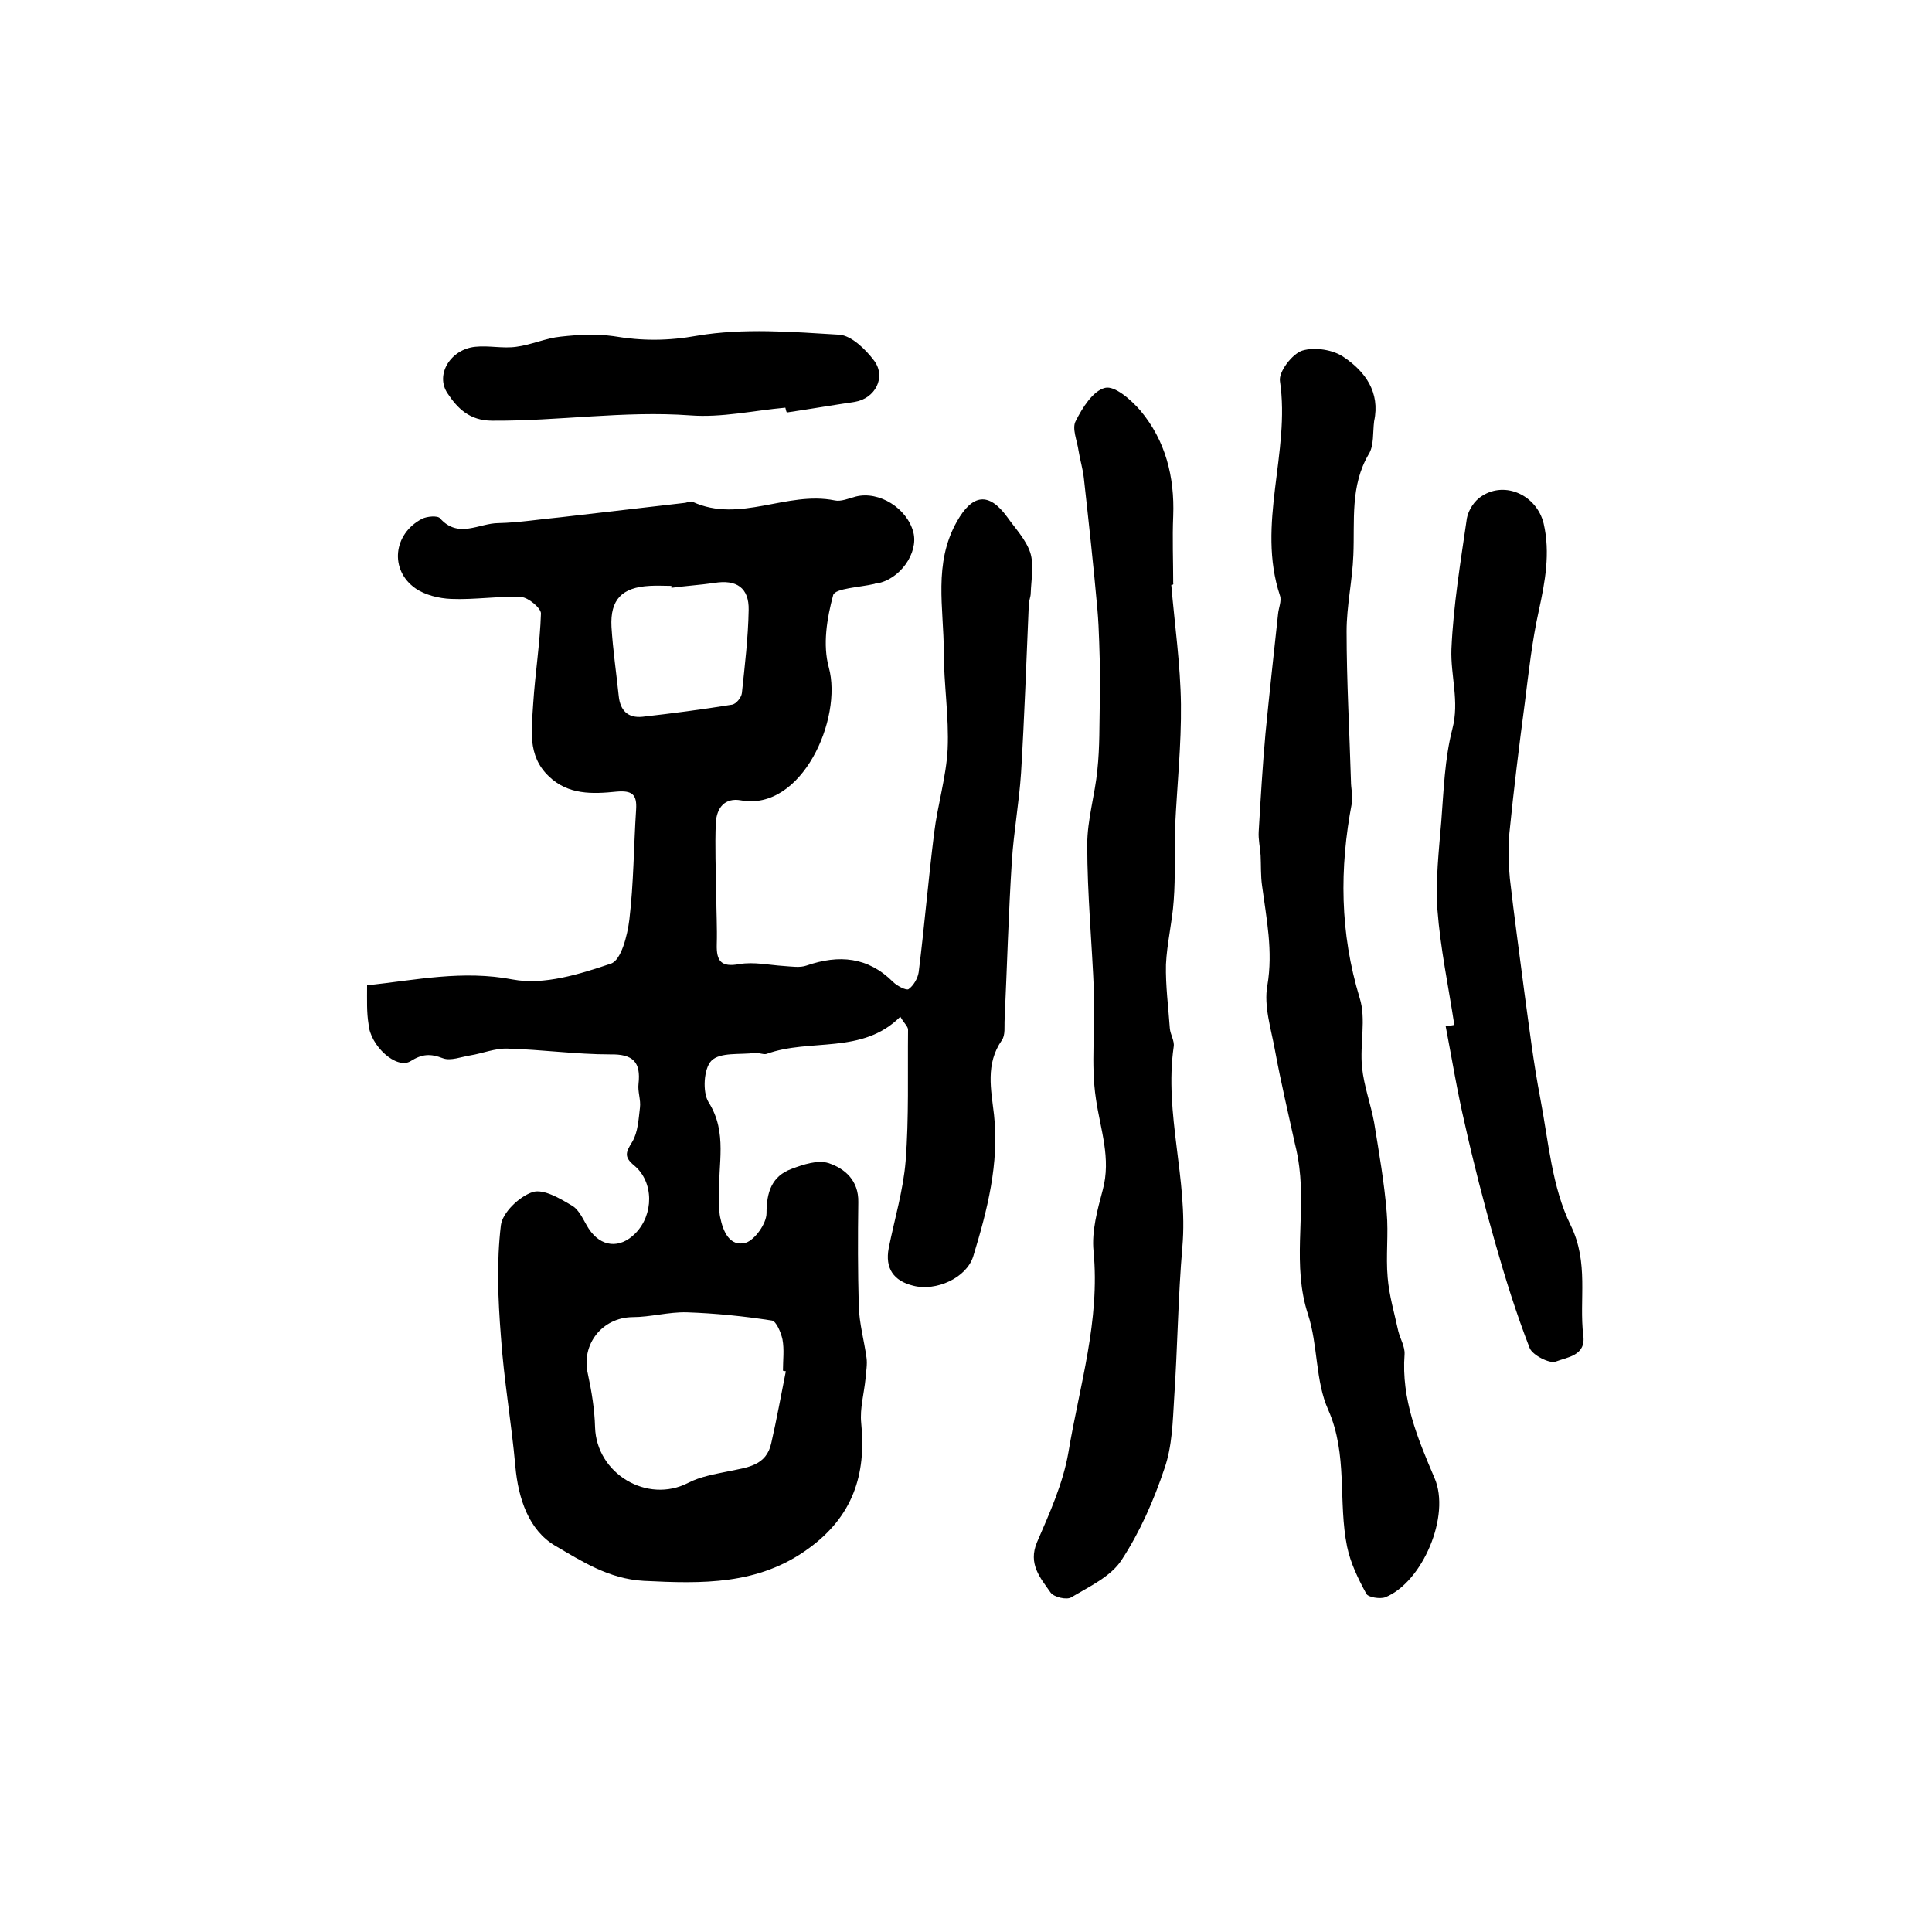 <?xml version="1.0" encoding="utf-8"?>
<!-- Generator: Adobe Illustrator 22.0.0, SVG Export Plug-In . SVG Version: 6.00 Build 0)  -->
<svg version="1.1" id="图层_1" xmlns="http://www.w3.org/2000/svg" xmlns:xlink="http://www.w3.org/1999/xlink" x="0px" y="0px"
	 viewBox="0 0 400 400" style="enable-background:new 0 0 400 400;" xml:space="preserve">
<style type="text/css">
	.st0{fill:#FFFFFF;}
</style>
<g>
	
	<path d="M76,204c10.2-1.1,19.8-3.2,30.2-1.2c6.4,1.2,13.8-1.1,20.3-3.3c2.1-0.7,3.4-5.8,3.8-9.1c0.9-7.5,0.9-15.2,1.4-22.8
		c0.2-3.1-0.8-4-4.1-3.7c-4.9,0.5-10,0.7-14-3.2c-4.5-4.3-3.5-9.8-3.2-15.1c0.4-6.2,1.4-12.4,1.6-18.6c0-1.1-2.6-3.3-4.1-3.4
		c-4.8-0.2-9.7,0.6-14.5,0.4c-2.5-0.1-5.4-0.8-7.4-2.2c-5.4-3.8-4.6-11.3,1.4-14.4c1-0.5,3.2-0.7,3.7-0.1c3.8,4.3,8.1,1,12.1,1
		c4.3-0.1,8.5-0.8,12.8-1.2c8.6-1,17.3-2,25.9-3c0.5-0.1,1.1-0.4,1.5-0.2c9.8,4.5,19.5-2.3,29.4-0.3c1.3,0.3,2.9-0.4,4.4-0.8
		c4.8-1.2,10.6,2.4,11.9,7.4c1.1,4.3-2.8,9.8-7.6,10.6c-0.2,0-0.3,0-0.5,0.1c-3,0.7-8.1,0.9-8.5,2.3c-1.3,4.8-2.2,10.3-0.9,15
		c2.9,10.6-5.6,29.8-18.2,27.5c-3.4-0.6-5,1.6-5.2,4.6c-0.2,5,0,10,0.1,15c0,3.4,0.2,6.8,0.1,10.2c-0.1,3.5,0.9,4.8,4.7,4.1
		c3-0.5,6.1,0.2,9.2,0.4c1.6,0.1,3.3,0.4,4.7-0.1c6.7-2.3,12.7-1.8,17.9,3.4c0.8,0.8,2.7,1.8,3.2,1.5c1-0.7,1.9-2.2,2.1-3.5
		c1.2-9.6,2-19.2,3.2-28.8c0.7-5.8,2.5-11.6,2.8-17.4c0.3-6.7-0.8-13.4-0.8-20.2c0-9-2.2-18.2,2.7-26.9c3.2-5.7,6.6-6.2,10.4-1
		c1.7,2.4,3.9,4.7,4.8,7.4c0.8,2.5,0.2,5.6,0.1,8.4c0,0.8-0.4,1.6-0.4,2.4c-0.5,11.6-0.9,23.2-1.6,34.8c-0.4,6.1-1.5,12.1-1.9,18.2
		c-0.7,10.9-1,21.9-1.5,32.8c-0.1,1.5,0.2,3.3-0.6,4.4c-3.4,4.9-2.2,10.2-1.6,15.4c1.1,10.1-1.4,19.8-4.3,29.3
		c-1.4,4.5-7.7,7.3-12.4,6.1c-4.1-1-5.9-3.6-5.1-7.8c1.2-6,3-11.9,3.5-18c0.7-9,0.4-18.1,0.5-27.2c0-0.7-0.8-1.3-1.6-2.7
		c-7.9,7.9-18.6,4.4-27.7,7.7c-0.7,0.2-1.6-0.3-2.4-0.2c-3.1,0.4-7.2-0.2-9,1.6c-1.6,1.6-1.9,6.5-0.6,8.6c4,6.3,1.9,12.9,2.2,19.4
		c0.1,1.5-0.1,3,0.2,4.4c0.6,3,2,6.2,5.3,5.3c1.9-0.6,4.3-4,4.3-6.1c0-4.4,1.1-7.7,5.2-9.2c2.4-0.9,5.4-1.9,7.6-1.2
		c3.4,1.1,6.3,3.6,6.2,8.1c-0.1,7.2-0.1,14.3,0.1,21.5c0.1,3.6,1.1,7.1,1.6,10.7c0.2,1.4-0.1,2.9-0.2,4.3c-0.3,3.1-1.2,6.2-0.9,9.2
		c1.1,10.8-1.8,19.4-10.9,26c-10.4,7.6-22,7.3-34.1,6.7c-7.3-0.4-12.9-4.1-18.4-7.3c-5.4-3.2-7.6-9.7-8.2-16.4c-0.8-9-2.4-18-3-27
		c-0.6-7.6-0.9-15.4,0-22.9c0.3-2.6,3.8-6,6.6-6.9c2.2-0.7,5.6,1.3,8.1,2.8c1.6,0.9,2.4,3.1,3.5,4.8c2.5,3.8,6.4,4.2,9.6,1
		c3.9-3.9,3.9-10.7-0.2-14.1c-2.2-1.8-1.7-2.8-0.4-4.9c1.2-2,1.3-4.7,1.6-7.1c0.2-1.6-0.5-3.3-0.3-4.9c0.5-4.5-1.1-6.2-5.9-6.1
		c-7,0-14.1-1-21.2-1.2c-2.6-0.1-5.2,1-7.7,1.4c-1.9,0.3-4.1,1.2-5.7,0.6c-2.6-1-4.3-0.9-6.7,0.6c-2.9,1.8-8.4-3.2-8.7-7.7
		C75.9,209.6,76,207.1,76,204z M162.7,283.9c-0.2,0-0.4-0.1-0.6-0.1c0-2.2,0.3-4.4-0.1-6.5c-0.3-1.4-1.3-3.8-2.2-3.9
		c-5.8-0.9-11.7-1.5-17.6-1.7c-3.8-0.1-7.5,1-11.3,1c-6.2,0.1-10.6,5.6-9.2,11.7c0.8,3.7,1.4,7.4,1.5,11.1
		c0.3,9.6,10.8,15.9,19.3,11.5c2.5-1.3,5.5-1.8,8.4-2.4c3.8-0.8,7.8-1.1,8.8-5.9C160.8,293.9,161.7,288.9,162.7,283.9z M139,121.7
		c0-0.1,0-0.3,0-0.4c-1.5,0-3-0.1-4.5,0c-5.7,0.3-8.2,2.8-7.9,8.5c0.3,4.8,1,9.5,1.5,14.3c0.3,3,1.9,4.6,4.9,4.3
		c6.2-0.7,12.3-1.5,18.5-2.5c0.9-0.1,2-1.5,2.1-2.4c0.6-5.7,1.3-11.5,1.4-17.2c0.1-4.6-2.5-6.4-7.2-5.6
		C145,121.1,142,121.3,139,121.7z"/>
	<path d="M284.5,87.2c-0.3,2.3,0,5-1.1,6.8c-3.9,6.6-2.9,13.8-3.2,20.9c-0.2,5.3-1.4,10.5-1.4,15.8c0,10.3,0.6,20.7,0.9,31
		c0,1.5,0.4,3,0.2,4.5c-2.6,13.6-2.5,26.9,1.6,40.4c1.4,4.4,0,9.6,0.5,14.4c0.4,3.9,1.8,7.6,2.5,11.4c1,6.2,2.1,12.4,2.6,18.6
		c0.4,4.5-0.2,9,0.2,13.5c0.3,3.7,1.4,7.4,2.2,11.1c0.4,1.6,1.4,3.2,1.3,4.8c-0.7,9.3,2.7,17.4,6.2,25.6c3.4,7.8-2.5,21.6-10.2,24.7
		c-1.1,0.4-3.5,0-3.9-0.7c-1.7-3.1-3.3-6.4-4-9.8c-1.9-9.3,0.2-19-3.9-28.3c-2.7-6-2.1-13.4-4.2-19.8c-3.3-10.1-0.5-20.4-1.8-30.5
		c-0.2-1.6-0.5-3.2-0.9-4.8c-1.4-6.4-2.9-12.7-4.1-19.2c-0.8-4.5-2.4-9.3-1.6-13.6c1.2-7.1-0.2-13.8-1.1-20.6
		c-0.3-2.1-0.2-4.2-0.3-6.3c-0.1-1.6-0.5-3.3-0.4-4.9c0.4-6.8,0.8-13.6,1.4-20.3c0.8-8.2,1.7-16.4,2.6-24.7c0.1-1.3,0.8-2.8,0.4-3.9
		c-4.9-14.8,2.2-29.6,0-44.4c-0.3-1.9,2.5-5.6,4.6-6.3c2.6-0.8,6.5-0.2,8.7,1.4C282.6,76.9,285.8,81.2,284.5,87.2z"/>
	<path d="M242.5,121.1c0.7,8.2,1.9,16.5,2,24.7c0.1,8.4-0.8,16.8-1.2,25.2c-0.2,5.1,0.1,10.3-0.3,15.5c-0.3,4.4-1.4,8.8-1.6,13.2
		c-0.1,4.4,0.5,8.8,0.8,13.2c0.1,1.3,1,2.6,0.8,3.8c-2,13.9,3,27.5,1.8,41.4c-0.9,10.4-1,20.9-1.7,31.3c-0.3,4.9-0.4,10-2,14.6
		c-2.2,6.6-5.1,13.2-8.9,19c-2.2,3.4-6.7,5.5-10.4,7.7c-0.9,0.6-3.6,0-4.3-1c-2.1-3-4.7-5.9-2.8-10.4c2.6-6,5.4-12.2,6.5-18.6
		c2.3-13.8,6.6-27.3,5.2-41.7c-0.4-4.1,0.8-8.5,1.9-12.6c1.8-6.6-0.5-12.6-1.4-18.9c-1.1-7.2-0.1-14.6-0.4-21.9
		c-0.4-10.2-1.4-20.4-1.4-30.7c0-5.2,1.6-10.3,2.1-15.5c0.5-4.7,0.4-9.4,0.5-14.2c0.1-1.8,0.2-3.6,0.1-5.4
		c-0.2-4.6-0.2-9.2-0.6-13.7c-0.8-9-1.8-18.1-2.8-27.1c-0.2-1.9-0.8-3.8-1.1-5.7c-0.3-2.1-1.4-4.6-0.6-6.1c1.4-2.8,3.6-6.3,6.1-6.9
		c2-0.5,5.4,2.5,7.3,4.7c5.2,6.2,7.1,13.7,6.8,21.8c-0.2,4.7,0,9.3,0,14C243,121,242.8,121.1,242.5,121.1z"/>
	<path d="M301.1,212.2c-1.2-7.9-2.9-15.9-3.5-23.9c-0.4-6,0.3-12.2,0.8-18.2c0.5-6.4,0.7-13,2.3-19.2c1.5-5.7-0.4-11-0.2-16.5
		c0.4-9.1,1.9-18.1,3.2-27.1c0.3-1.7,1.6-3.7,3.1-4.6c4.9-3.2,11.4-0.1,12.8,5.7c1.4,6.1,0.3,12-1,18c-1.4,6.3-2.1,12.7-2.9,19.1
		c-1.2,9-2.3,18-3.2,27c-0.3,3.1-0.2,6.3,0.1,9.4c0.9,7.9,2,15.7,3,23.5c1,7.3,1.9,14.7,3.3,22c1.7,8.9,2.4,18.4,6.3,26.3
		c3.8,7.8,1.7,15.3,2.6,22.8c0.6,4.2-3.4,4.5-5.7,5.4c-1.2,0.5-4.8-1.3-5.4-2.8c-2.8-7.2-5.1-14.6-7.2-22
		c-2.3-8.1-4.4-16.2-6.2-24.3c-1.6-6.8-2.7-13.6-4-20.4C300.1,212.4,300.6,212.3,301.1,212.2z"/>
	<path d="M162.6,84.4c-6.6,0.6-13.2,2.1-19.7,1.6c-13.7-1-27.3,1.2-41,1.1c-4.7,0-7.2-2.6-9.2-5.6c-2.7-3.9,0.6-9.2,5.7-9.7
		c2.8-0.3,5.7,0.4,8.5,0c3.1-0.4,6.1-1.8,9.2-2.1c3.6-0.4,7.3-0.6,10.9-0.1c5.9,1,11.3,1,17.4-0.1c9.5-1.6,19.6-0.8,29.4-0.2
		c2.5,0.2,5.4,3,7.2,5.4c2.5,3.4,0.2,7.8-4,8.5c-4.7,0.7-9.4,1.5-14.1,2.2C162.7,85,162.7,84.7,162.6,84.4z"/>
	
	
</g>
</svg>
